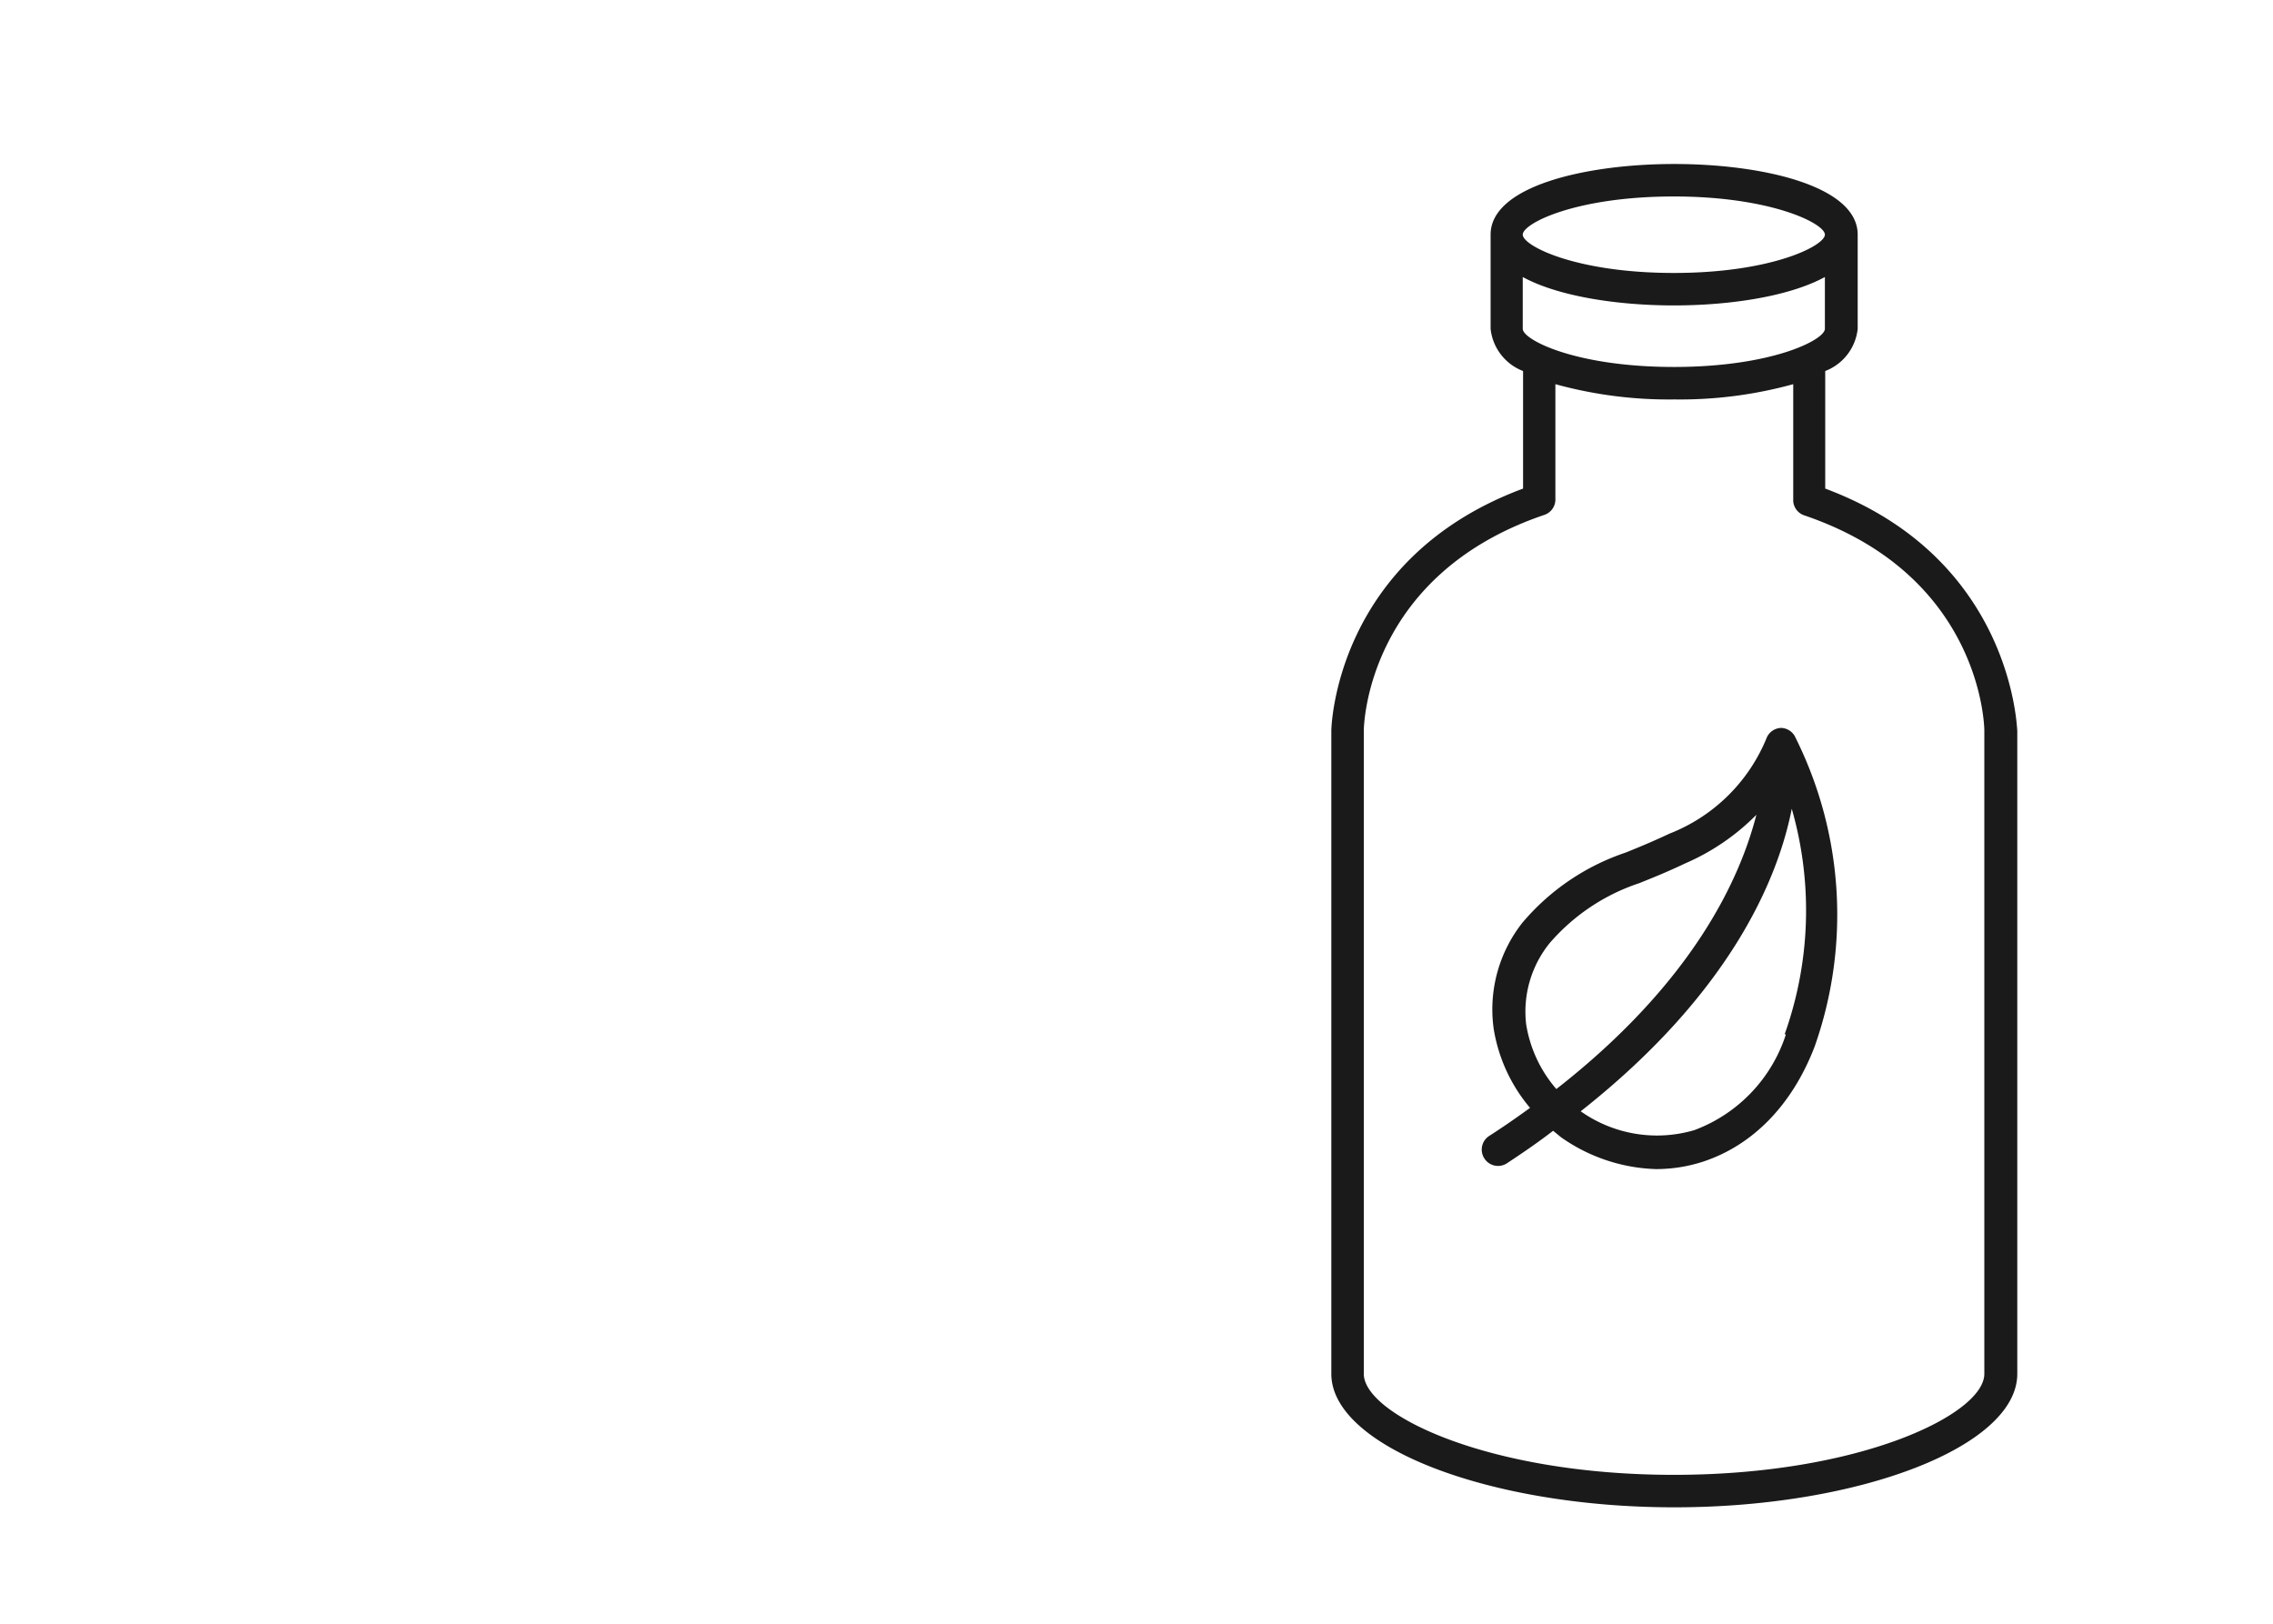 <svg xmlns="http://www.w3.org/2000/svg" viewBox="0 0 140 100"><defs><style>.cls-1{fill:#fff;}.cls-2{fill:#1a1a1b;}</style></defs><g id="Layer_3" data-name="Layer 3"><rect class="cls-1" x="-1025.39" y="-54.33" width="1691.72" height="213.33"/></g><g id="fin"><path class="cls-2" d="M112.42,30.09V22.85a3.14,3.14,0,0,0,2-2.6v-5.8c0-3-5.86-4.35-11.3-4.35s-11.31,1.36-11.31,4.35v5.8a3.14,3.14,0,0,0,2,2.6v7.24C82.18,34.41,82,44.91,82,45V84.61c0,4.46,9.68,8.22,21.13,8.22s21.12-3.76,21.12-8.22V45C124.22,44.91,124,34.41,112.42,30.09ZM93.79,20.25V17.06c2.18,1.19,5.83,1.75,9.31,1.75s7.12-.56,9.3-1.75v3.19c0,.68-3.26,2.35-9.3,2.35S93.79,20.93,93.79,20.25Zm9.31-8.15c6,0,9.3,1.67,9.3,2.35s-3.26,2.36-9.3,2.36-9.31-1.67-9.31-2.36S97.05,12.1,103.1,12.1Zm19.12,72.51c0,2.48-7.63,6.22-19.12,6.22S84,87.09,84,84.61V45c0-.39.24-9.6,11.12-13.29a1,1,0,0,0,.68-1V23.66a26.3,26.3,0,0,0,7.33.94,26.23,26.23,0,0,0,7.32-.94v7.21a1,1,0,0,0,.68.87C122,35.43,122.22,44.64,122.22,45Z"/><path class="cls-2" d="M109.71,44.83a1,1,0,0,0-.88.57,10.65,10.65,0,0,1-6,5.94c-1.06.5-1.94.86-2.71,1.17a14.26,14.26,0,0,0-6.26,4.21l-.07.08A8.62,8.62,0,0,0,92,63.36a10,10,0,0,0,2.24,4.87c-.8.58-1.63,1.16-2.52,1.73a1,1,0,0,0-.29,1.39,1,1,0,0,0,1.39.29c1-.66,1.95-1.31,2.84-2l.49.4A10.69,10.69,0,0,0,102,72a9.4,9.4,0,0,0,2.87-.45c3.07-1,5.52-3.49,6.9-7.1a24.4,24.4,0,0,0-1.17-19A1,1,0,0,0,109.71,44.83ZM94,63.08a6.7,6.7,0,0,1,1.45-5,12.47,12.47,0,0,1,5.52-3.69c.79-.32,1.7-.68,2.81-1.21a13.93,13.93,0,0,0,4.4-3c-1,3.9-3.85,10.27-12.32,16.89A8,8,0,0,1,94,63.08Zm16,.62a9.36,9.36,0,0,1-5.64,5.9,8.14,8.14,0,0,1-7-1.16h0c9.34-7.36,12.18-14.46,13-18.63A22.69,22.69,0,0,1,109.92,63.7Z"/></g></svg>